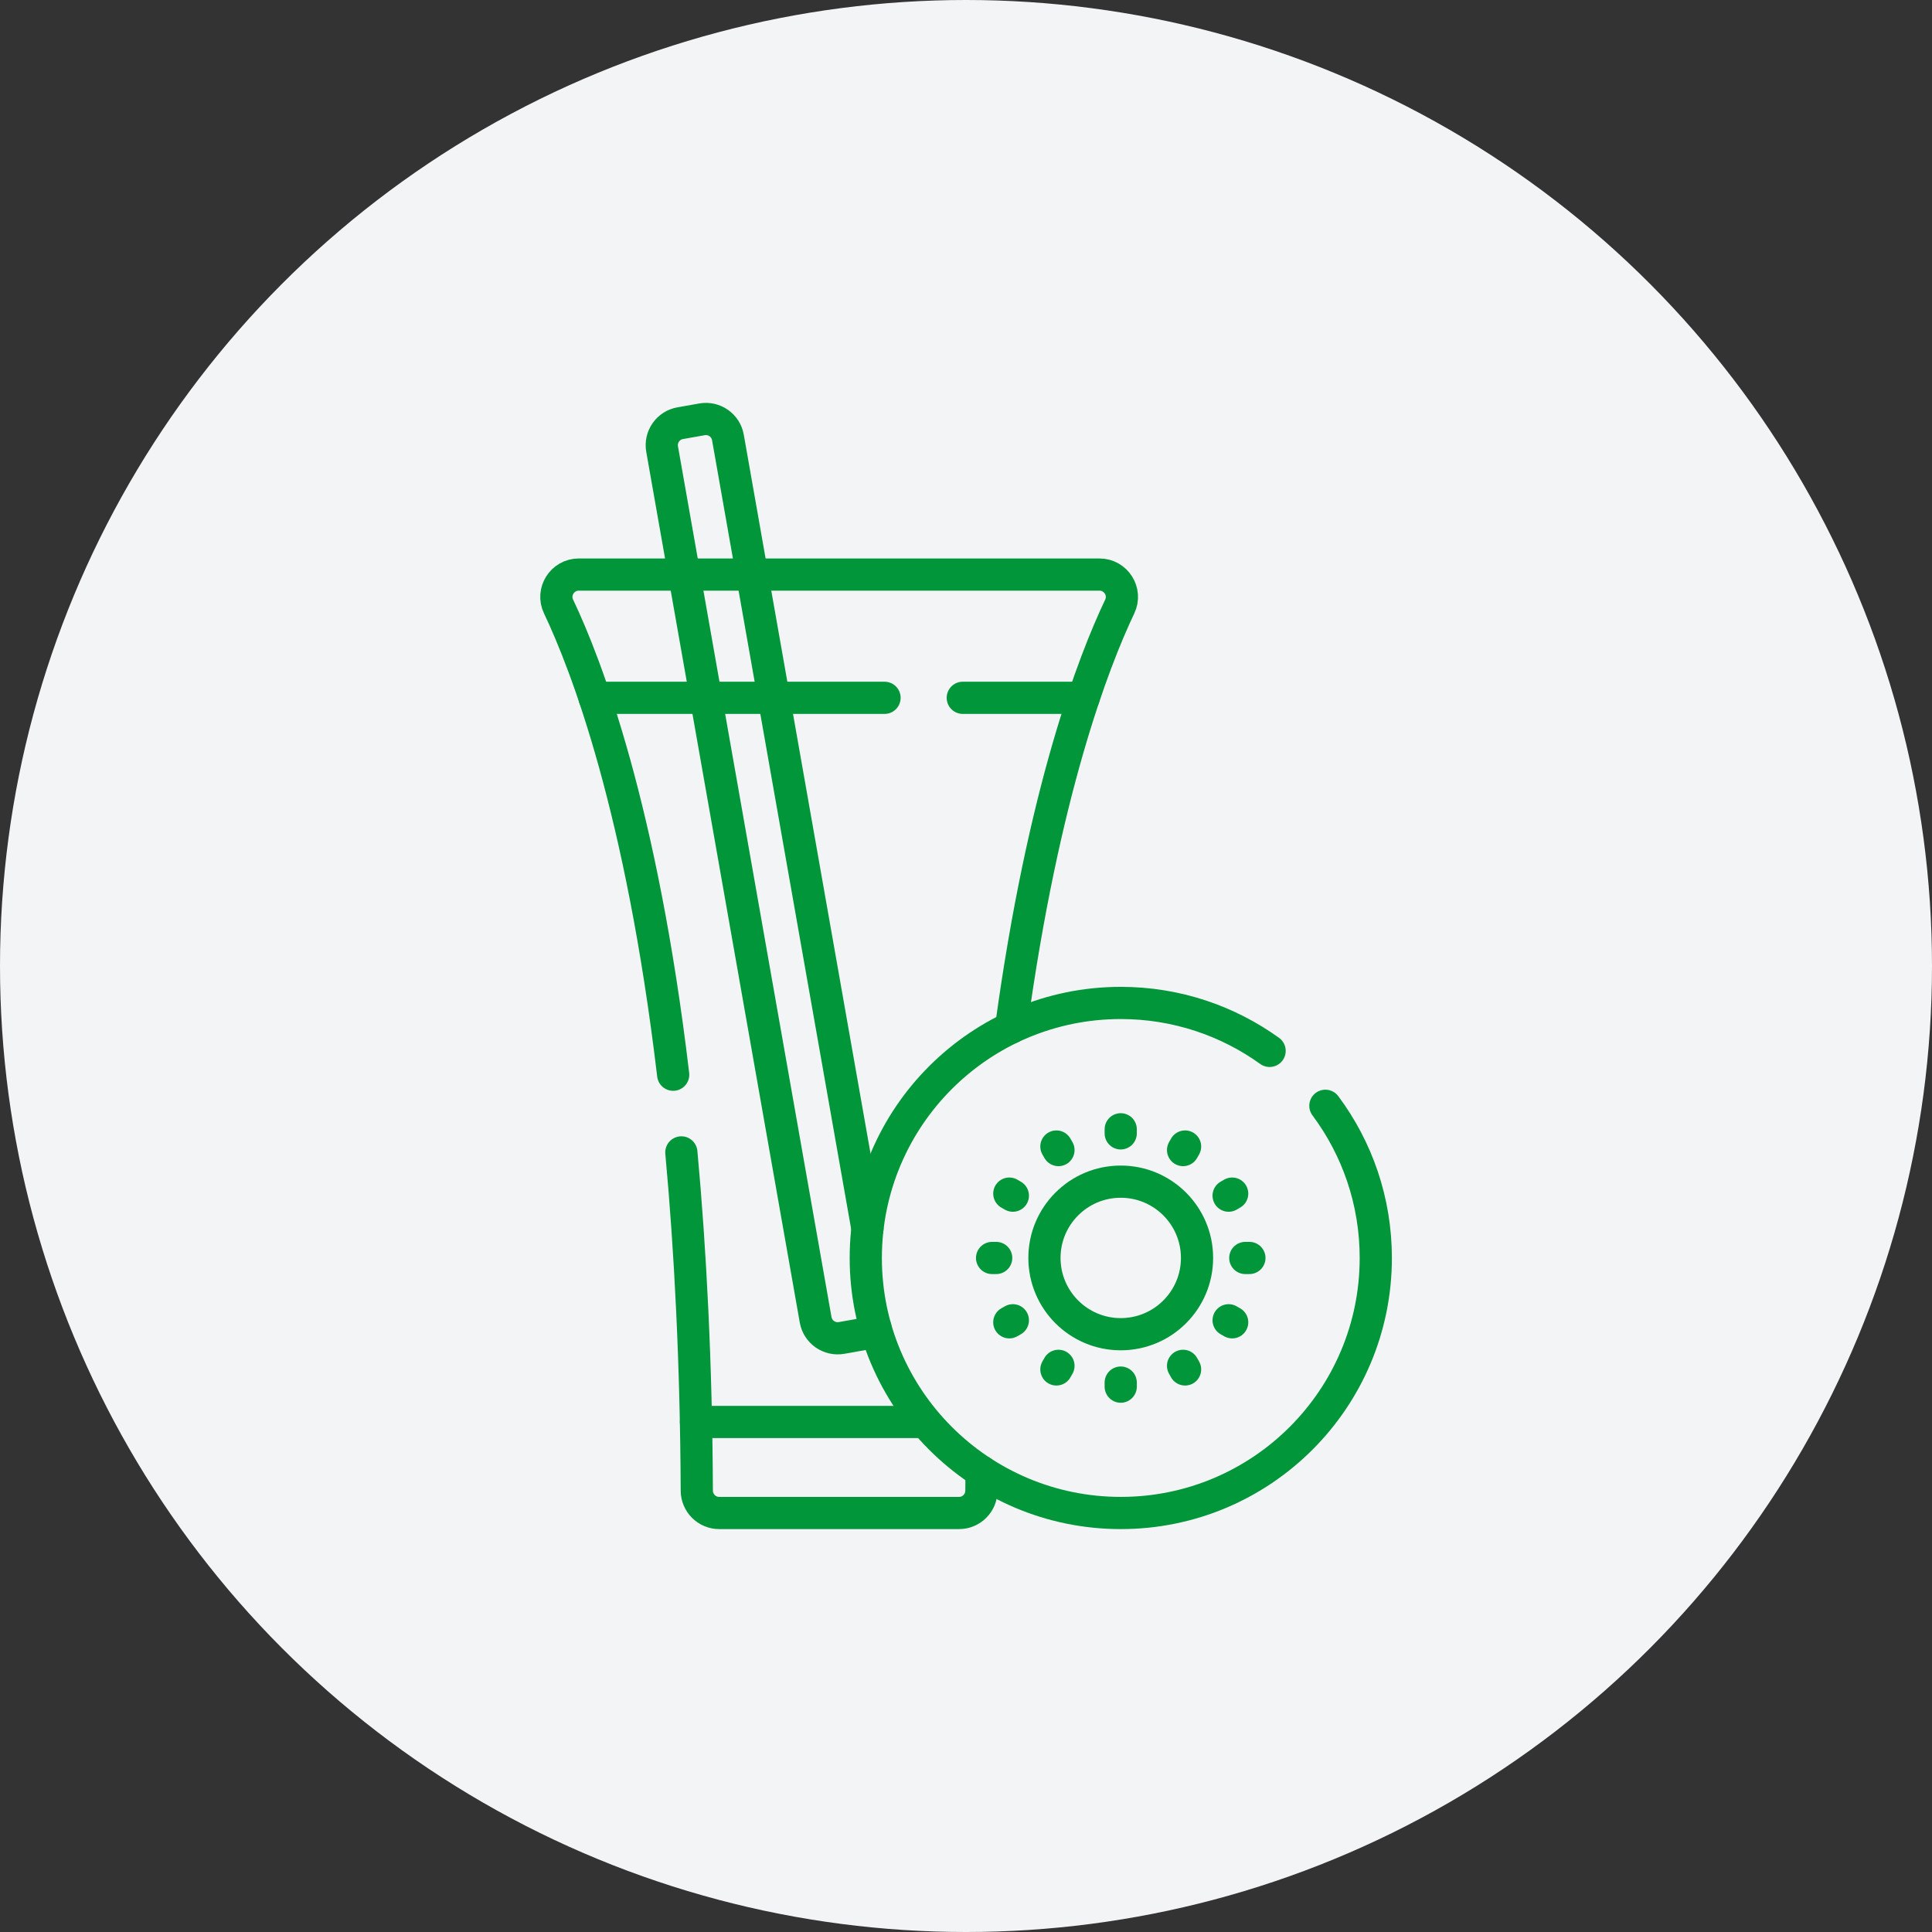 <svg xmlns="http://www.w3.org/2000/svg" fill="none" viewBox="0 0 48 48" height="48" width="48">
<rect x="0" y="0" width="48" height="48" fill="#333333" stroke="none"/>
<circle fill="#F3F4F6" r="24" cy="24" cx="24"></circle>
<path stroke-linejoin="round" stroke-linecap="round" stroke-miterlimit="10" stroke-width="0.8" stroke="#009639" d="M21.976 17.337H14.773"></path>
<path stroke-linejoin="round" stroke-linecap="round" stroke-miterlimit="10" stroke-width="0.8" stroke="#009639" d="M26.922 17.337H23.92"></path>
<path stroke-linejoin="round" stroke-linecap="round" stroke-miterlimit="10" stroke-width="0.8" stroke="#009639" d="M22.939 35.329H17.291"></path>
<path stroke-linejoin="round" stroke-linecap="round" stroke-miterlimit="10" stroke-width="0.8" stroke="#009639" d="M16.725 26.701C15.939 20.085 14.567 16.521 13.877 15.068C13.701 14.7 13.972 14.275 14.379 14.275H27.317C27.724 14.275 27.995 14.7 27.82 15.068C27.171 16.433 25.921 19.661 25.12 25.532"></path>
<path stroke-linejoin="round" stroke-linecap="round" stroke-miterlimit="10" stroke-width="0.8" stroke="#009639" d="M16.928 28.631C17.152 31.062 17.297 33.851 17.312 37.036C17.314 37.342 17.562 37.59 17.868 37.59H23.828C24.133 37.59 24.382 37.342 24.383 37.036C24.384 36.877 24.385 36.72 24.387 36.563"></path>
<path stroke-linejoin="round" stroke-linecap="round" stroke-miterlimit="10" stroke-width="0.8" stroke="#009639" d="M21.749 32.987C21.668 33.07 21.563 33.125 21.449 33.145L20.908 33.241C20.606 33.294 20.317 33.092 20.264 32.789L16.45 11.157C16.424 11.012 16.457 10.863 16.542 10.742C16.626 10.621 16.755 10.539 16.9 10.514L17.442 10.418C17.744 10.365 18.032 10.567 18.085 10.868L21.551 30.525"></path>
<path stroke-linejoin="round" stroke-linecap="round" stroke-miterlimit="10" stroke-width="0.8" stroke="#009639" d="M31.543 26.109C30.502 25.36 29.226 24.918 27.846 24.918C24.346 24.918 21.51 27.755 21.51 31.254C21.51 34.753 24.346 37.59 27.846 37.59C31.345 37.59 34.181 34.753 34.181 31.254C34.181 29.837 33.716 28.528 32.929 27.473"></path>
<path stroke-linejoin="round" stroke-linecap="round" stroke-miterlimit="10" stroke-width="0.8" stroke="#009639" d="M29.74 31.253C29.74 32.3 28.891 33.148 27.844 33.148C26.798 33.148 25.949 32.3 25.949 31.253C25.949 30.206 26.798 29.358 27.844 29.358C28.891 29.358 29.74 30.206 29.74 31.253Z"></path>
<path stroke-linejoin="round" stroke-linecap="round" stroke-miterlimit="10" stroke-width="0.8" stroke="#009639" d="M27.844 28.158V28.057"></path>
<path stroke-linejoin="round" stroke-linecap="round" stroke-miterlimit="10" stroke-width="0.8" stroke="#009639" d="M27.844 34.451V34.35"></path>
<path stroke-linejoin="round" stroke-linecap="round" stroke-miterlimit="10" stroke-width="0.8" stroke="#009639" d="M26.297 28.573L26.246 28.485"></path>
<path stroke-linejoin="round" stroke-linecap="round" stroke-miterlimit="10" stroke-width="0.8" stroke="#009639" d="M29.443 34.023L29.393 33.934"></path>
<path stroke-linejoin="round" stroke-linecap="round" stroke-miterlimit="10" stroke-width="0.8" stroke="#009639" d="M25.164 29.706L25.076 29.655"></path>
<path stroke-linejoin="round" stroke-linecap="round" stroke-miterlimit="10" stroke-width="0.8" stroke="#009639" d="M30.613 32.852L30.525 32.802"></path>
<path stroke-linejoin="round" stroke-linecap="round" stroke-miterlimit="10" stroke-width="0.8" stroke="#009639" d="M24.75 31.254H24.648"></path>
<path stroke-linejoin="round" stroke-linecap="round" stroke-miterlimit="10" stroke-width="0.8" stroke="#009639" d="M31.041 31.254H30.939"></path>
<path stroke-linejoin="round" stroke-linecap="round" stroke-miterlimit="10" stroke-width="0.8" stroke="#009639" d="M25.164 32.802L25.076 32.852"></path>
<path stroke-linejoin="round" stroke-linecap="round" stroke-miterlimit="10" stroke-width="0.8" stroke="#009639" d="M30.613 29.655L30.525 29.706"></path>
<path stroke-linejoin="round" stroke-linecap="round" stroke-miterlimit="10" stroke-width="0.8" stroke="#009639" d="M26.297 33.934L26.246 34.023"></path>
<path stroke-linejoin="round" stroke-linecap="round" stroke-miterlimit="10" stroke-width="0.8" stroke="#009639" d="M29.443 28.485L29.393 28.573"></path>
</svg>
